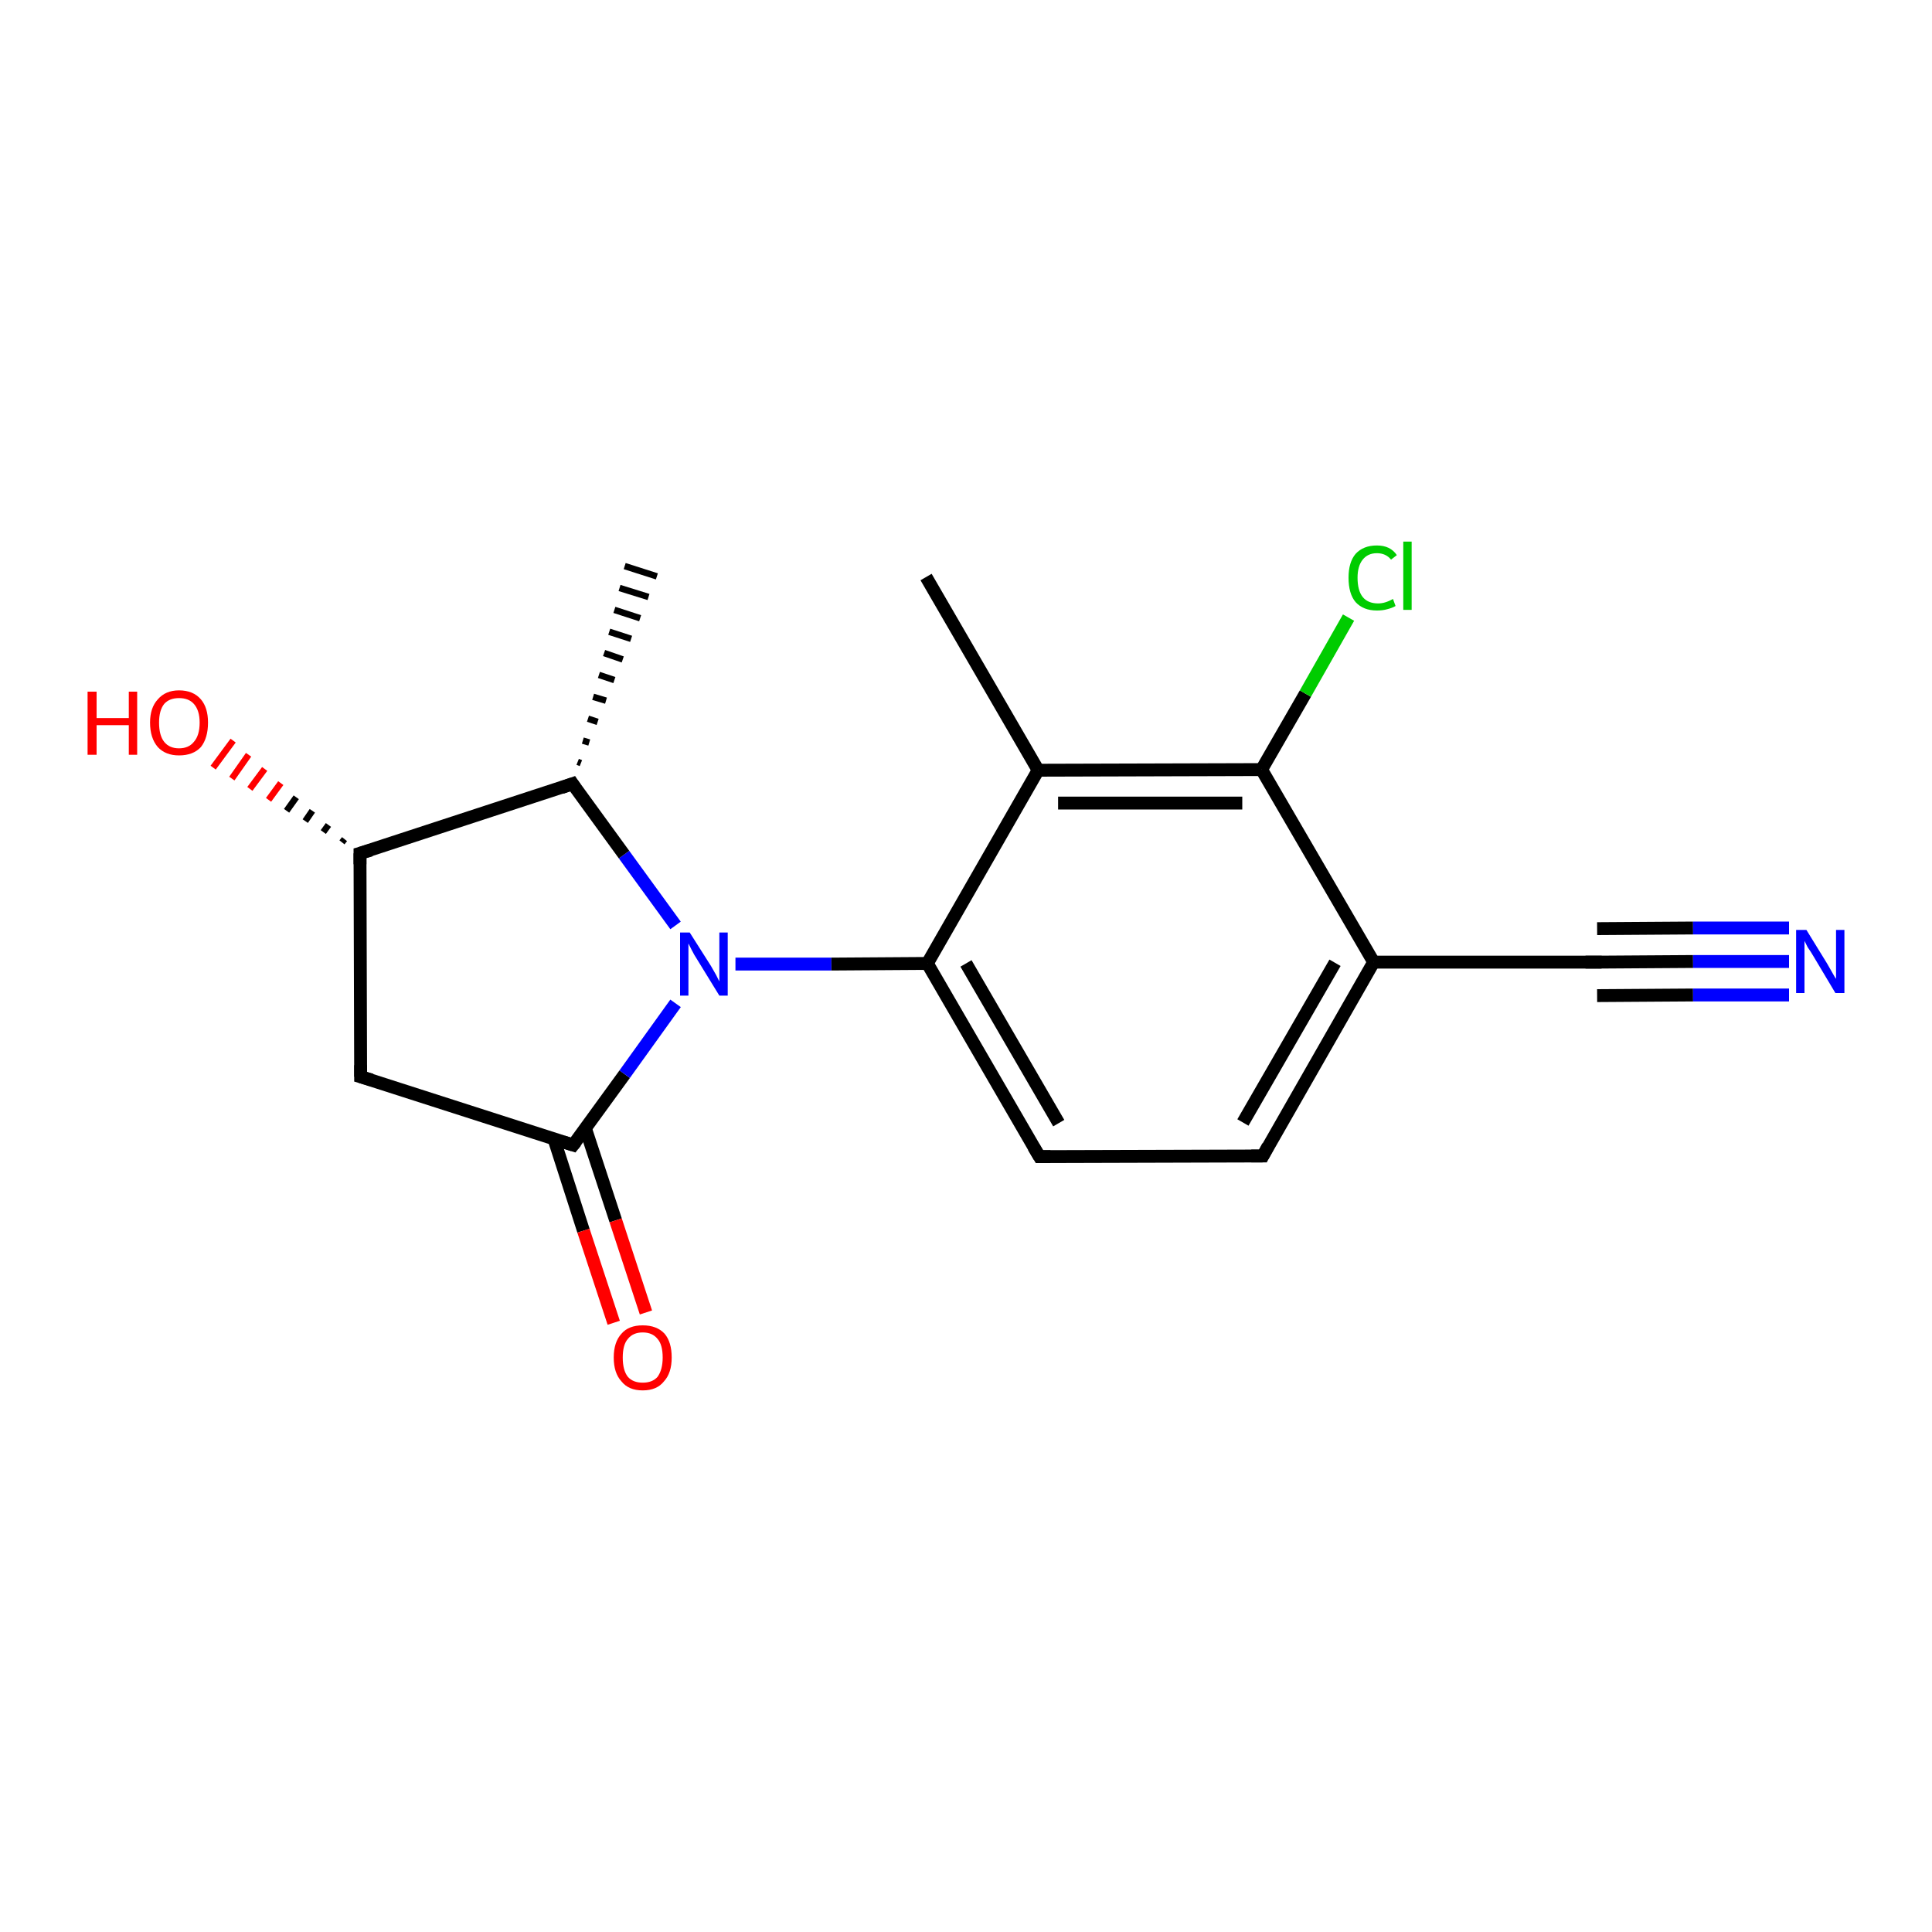 <?xml version='1.0' encoding='iso-8859-1'?>
<svg version='1.1' baseProfile='full'
              xmlns='http://www.w3.org/2000/svg'
                      xmlns:rdkit='http://www.rdkit.org/xml'
                      xmlns:xlink='http://www.w3.org/1999/xlink'
                  xml:space='preserve'
width='300px' height='300px' viewBox='0 0 300 300'>
<!-- END OF HEADER -->
<rect style='opacity:1.0;fill:#FFFFFF;stroke:none' width='300.0' height='300.0' x='0.0' y='0.0'> </rect>
<path class='bond-0 atom-1 atom-0' d='M 89.7,118.3 L 90.2,118.5' style='fill:none;fill-rule:evenodd;stroke:#000000;stroke-width:1.0px;stroke-linecap:butt;stroke-linejoin:miter;stroke-opacity:1' />
<path class='bond-0 atom-1 atom-0' d='M 90.5,115.0 L 91.5,115.3' style='fill:none;fill-rule:evenodd;stroke:#000000;stroke-width:1.0px;stroke-linecap:butt;stroke-linejoin:miter;stroke-opacity:1' />
<path class='bond-0 atom-1 atom-0' d='M 91.3,111.6 L 92.8,112.1' style='fill:none;fill-rule:evenodd;stroke:#000000;stroke-width:1.0px;stroke-linecap:butt;stroke-linejoin:miter;stroke-opacity:1' />
<path class='bond-0 atom-1 atom-0' d='M 92.1,108.2 L 94.1,108.8' style='fill:none;fill-rule:evenodd;stroke:#000000;stroke-width:1.0px;stroke-linecap:butt;stroke-linejoin:miter;stroke-opacity:1' />
<path class='bond-0 atom-1 atom-0' d='M 93.0,104.8 L 95.4,105.6' style='fill:none;fill-rule:evenodd;stroke:#000000;stroke-width:1.0px;stroke-linecap:butt;stroke-linejoin:miter;stroke-opacity:1' />
<path class='bond-0 atom-1 atom-0' d='M 93.8,101.4 L 96.7,102.4' style='fill:none;fill-rule:evenodd;stroke:#000000;stroke-width:1.0px;stroke-linecap:butt;stroke-linejoin:miter;stroke-opacity:1' />
<path class='bond-0 atom-1 atom-0' d='M 94.6,98.1 L 98.0,99.2' style='fill:none;fill-rule:evenodd;stroke:#000000;stroke-width:1.0px;stroke-linecap:butt;stroke-linejoin:miter;stroke-opacity:1' />
<path class='bond-0 atom-1 atom-0' d='M 95.4,94.7 L 99.4,96.0' style='fill:none;fill-rule:evenodd;stroke:#000000;stroke-width:1.0px;stroke-linecap:butt;stroke-linejoin:miter;stroke-opacity:1' />
<path class='bond-0 atom-1 atom-0' d='M 96.2,91.3 L 100.7,92.7' style='fill:none;fill-rule:evenodd;stroke:#000000;stroke-width:1.0px;stroke-linecap:butt;stroke-linejoin:miter;stroke-opacity:1' />
<path class='bond-0 atom-1 atom-0' d='M 97.0,87.9 L 102.0,89.5' style='fill:none;fill-rule:evenodd;stroke:#000000;stroke-width:1.0px;stroke-linecap:butt;stroke-linejoin:miter;stroke-opacity:1' />
<path class='bond-1 atom-1 atom-2' d='M 88.9,121.7 L 55.9,132.5' style='fill:none;fill-rule:evenodd;stroke:#000000;stroke-width:2.0px;stroke-linecap:butt;stroke-linejoin:miter;stroke-opacity:1' />
<path class='bond-2 atom-2 atom-3' d='M 53.1,130.8 L 53.5,130.3' style='fill:none;fill-rule:evenodd;stroke:#000000;stroke-width:1.0px;stroke-linecap:butt;stroke-linejoin:miter;stroke-opacity:1' />
<path class='bond-2 atom-2 atom-3' d='M 50.2,129.2 L 51.0,128.1' style='fill:none;fill-rule:evenodd;stroke:#000000;stroke-width:1.0px;stroke-linecap:butt;stroke-linejoin:miter;stroke-opacity:1' />
<path class='bond-2 atom-2 atom-3' d='M 47.4,127.5 L 48.5,125.9' style='fill:none;fill-rule:evenodd;stroke:#000000;stroke-width:1.0px;stroke-linecap:butt;stroke-linejoin:miter;stroke-opacity:1' />
<path class='bond-2 atom-2 atom-3' d='M 44.5,125.9 L 46.0,123.8' style='fill:none;fill-rule:evenodd;stroke:#000000;stroke-width:1.0px;stroke-linecap:butt;stroke-linejoin:miter;stroke-opacity:1' />
<path class='bond-2 atom-2 atom-3' d='M 41.7,124.2 L 43.6,121.6' style='fill:none;fill-rule:evenodd;stroke:#FF0000;stroke-width:1.0px;stroke-linecap:butt;stroke-linejoin:miter;stroke-opacity:1' />
<path class='bond-2 atom-2 atom-3' d='M 38.8,122.5 L 41.1,119.4' style='fill:none;fill-rule:evenodd;stroke:#FF0000;stroke-width:1.0px;stroke-linecap:butt;stroke-linejoin:miter;stroke-opacity:1' />
<path class='bond-2 atom-2 atom-3' d='M 36.0,120.9 L 38.6,117.2' style='fill:none;fill-rule:evenodd;stroke:#FF0000;stroke-width:1.0px;stroke-linecap:butt;stroke-linejoin:miter;stroke-opacity:1' />
<path class='bond-2 atom-2 atom-3' d='M 33.1,119.2 L 36.2,115.0' style='fill:none;fill-rule:evenodd;stroke:#FF0000;stroke-width:1.0px;stroke-linecap:butt;stroke-linejoin:miter;stroke-opacity:1' />
<path class='bond-3 atom-2 atom-4' d='M 55.9,132.5 L 56.0,167.2' style='fill:none;fill-rule:evenodd;stroke:#000000;stroke-width:2.0px;stroke-linecap:butt;stroke-linejoin:miter;stroke-opacity:1' />
<path class='bond-4 atom-4 atom-5' d='M 56.0,167.2 L 89.0,177.8' style='fill:none;fill-rule:evenodd;stroke:#000000;stroke-width:2.0px;stroke-linecap:butt;stroke-linejoin:miter;stroke-opacity:1' />
<path class='bond-5 atom-5 atom-6' d='M 86.0,176.8 L 90.6,191.1' style='fill:none;fill-rule:evenodd;stroke:#000000;stroke-width:2.0px;stroke-linecap:butt;stroke-linejoin:miter;stroke-opacity:1' />
<path class='bond-5 atom-5 atom-6' d='M 90.6,191.1 L 95.3,205.4' style='fill:none;fill-rule:evenodd;stroke:#FF0000;stroke-width:2.0px;stroke-linecap:butt;stroke-linejoin:miter;stroke-opacity:1' />
<path class='bond-5 atom-5 atom-6' d='M 90.9,175.2 L 95.6,189.5' style='fill:none;fill-rule:evenodd;stroke:#000000;stroke-width:2.0px;stroke-linecap:butt;stroke-linejoin:miter;stroke-opacity:1' />
<path class='bond-5 atom-5 atom-6' d='M 95.6,189.5 L 100.3,203.8' style='fill:none;fill-rule:evenodd;stroke:#FF0000;stroke-width:2.0px;stroke-linecap:butt;stroke-linejoin:miter;stroke-opacity:1' />
<path class='bond-6 atom-5 atom-7' d='M 89.0,177.8 L 97.0,166.8' style='fill:none;fill-rule:evenodd;stroke:#000000;stroke-width:2.0px;stroke-linecap:butt;stroke-linejoin:miter;stroke-opacity:1' />
<path class='bond-6 atom-5 atom-7' d='M 97.0,166.8 L 104.9,155.8' style='fill:none;fill-rule:evenodd;stroke:#0000FF;stroke-width:2.0px;stroke-linecap:butt;stroke-linejoin:miter;stroke-opacity:1' />
<path class='bond-7 atom-7 atom-8' d='M 114.2,149.7 L 129.1,149.7' style='fill:none;fill-rule:evenodd;stroke:#0000FF;stroke-width:2.0px;stroke-linecap:butt;stroke-linejoin:miter;stroke-opacity:1' />
<path class='bond-7 atom-7 atom-8' d='M 129.1,149.7 L 144.0,149.6' style='fill:none;fill-rule:evenodd;stroke:#000000;stroke-width:2.0px;stroke-linecap:butt;stroke-linejoin:miter;stroke-opacity:1' />
<path class='bond-8 atom-8 atom-9' d='M 144.0,149.6 L 161.4,179.6' style='fill:none;fill-rule:evenodd;stroke:#000000;stroke-width:2.0px;stroke-linecap:butt;stroke-linejoin:miter;stroke-opacity:1' />
<path class='bond-8 atom-8 atom-9' d='M 150.0,149.6 L 164.4,174.4' style='fill:none;fill-rule:evenodd;stroke:#000000;stroke-width:2.0px;stroke-linecap:butt;stroke-linejoin:miter;stroke-opacity:1' />
<path class='bond-9 atom-9 atom-10' d='M 161.4,179.6 L 196.1,179.5' style='fill:none;fill-rule:evenodd;stroke:#000000;stroke-width:2.0px;stroke-linecap:butt;stroke-linejoin:miter;stroke-opacity:1' />
<path class='bond-10 atom-10 atom-11' d='M 196.1,179.5 L 213.3,149.4' style='fill:none;fill-rule:evenodd;stroke:#000000;stroke-width:2.0px;stroke-linecap:butt;stroke-linejoin:miter;stroke-opacity:1' />
<path class='bond-10 atom-10 atom-11' d='M 193.0,174.3 L 207.3,149.5' style='fill:none;fill-rule:evenodd;stroke:#000000;stroke-width:2.0px;stroke-linecap:butt;stroke-linejoin:miter;stroke-opacity:1' />
<path class='bond-11 atom-11 atom-12' d='M 213.3,149.4 L 248.0,149.4' style='fill:none;fill-rule:evenodd;stroke:#000000;stroke-width:2.0px;stroke-linecap:butt;stroke-linejoin:miter;stroke-opacity:1' />
<path class='bond-12 atom-12 atom-13' d='M 248.0,149.4 L 262.9,149.3' style='fill:none;fill-rule:evenodd;stroke:#000000;stroke-width:2.0px;stroke-linecap:butt;stroke-linejoin:miter;stroke-opacity:1' />
<path class='bond-12 atom-12 atom-13' d='M 262.9,149.3 L 277.8,149.3' style='fill:none;fill-rule:evenodd;stroke:#0000FF;stroke-width:2.0px;stroke-linecap:butt;stroke-linejoin:miter;stroke-opacity:1' />
<path class='bond-12 atom-12 atom-13' d='M 248.0,144.2 L 262.9,144.1' style='fill:none;fill-rule:evenodd;stroke:#000000;stroke-width:2.0px;stroke-linecap:butt;stroke-linejoin:miter;stroke-opacity:1' />
<path class='bond-12 atom-12 atom-13' d='M 262.9,144.1 L 277.8,144.1' style='fill:none;fill-rule:evenodd;stroke:#0000FF;stroke-width:2.0px;stroke-linecap:butt;stroke-linejoin:miter;stroke-opacity:1' />
<path class='bond-12 atom-12 atom-13' d='M 248.0,154.6 L 262.9,154.5' style='fill:none;fill-rule:evenodd;stroke:#000000;stroke-width:2.0px;stroke-linecap:butt;stroke-linejoin:miter;stroke-opacity:1' />
<path class='bond-12 atom-12 atom-13' d='M 262.9,154.5 L 277.8,154.5' style='fill:none;fill-rule:evenodd;stroke:#0000FF;stroke-width:2.0px;stroke-linecap:butt;stroke-linejoin:miter;stroke-opacity:1' />
<path class='bond-13 atom-11 atom-14' d='M 213.3,149.4 L 195.9,119.5' style='fill:none;fill-rule:evenodd;stroke:#000000;stroke-width:2.0px;stroke-linecap:butt;stroke-linejoin:miter;stroke-opacity:1' />
<path class='bond-14 atom-14 atom-15' d='M 195.9,119.5 L 202.7,107.7' style='fill:none;fill-rule:evenodd;stroke:#000000;stroke-width:2.0px;stroke-linecap:butt;stroke-linejoin:miter;stroke-opacity:1' />
<path class='bond-14 atom-14 atom-15' d='M 202.7,107.7 L 209.4,95.9' style='fill:none;fill-rule:evenodd;stroke:#00CC00;stroke-width:2.0px;stroke-linecap:butt;stroke-linejoin:miter;stroke-opacity:1' />
<path class='bond-15 atom-14 atom-16' d='M 195.9,119.5 L 161.2,119.6' style='fill:none;fill-rule:evenodd;stroke:#000000;stroke-width:2.0px;stroke-linecap:butt;stroke-linejoin:miter;stroke-opacity:1' />
<path class='bond-15 atom-14 atom-16' d='M 192.9,124.7 L 164.3,124.7' style='fill:none;fill-rule:evenodd;stroke:#000000;stroke-width:2.0px;stroke-linecap:butt;stroke-linejoin:miter;stroke-opacity:1' />
<path class='bond-16 atom-16 atom-17' d='M 161.2,119.6 L 143.8,89.6' style='fill:none;fill-rule:evenodd;stroke:#000000;stroke-width:2.0px;stroke-linecap:butt;stroke-linejoin:miter;stroke-opacity:1' />
<path class='bond-17 atom-7 atom-1' d='M 104.9,143.7 L 96.9,132.7' style='fill:none;fill-rule:evenodd;stroke:#0000FF;stroke-width:2.0px;stroke-linecap:butt;stroke-linejoin:miter;stroke-opacity:1' />
<path class='bond-17 atom-7 atom-1' d='M 96.9,132.7 L 88.9,121.7' style='fill:none;fill-rule:evenodd;stroke:#000000;stroke-width:2.0px;stroke-linecap:butt;stroke-linejoin:miter;stroke-opacity:1' />
<path class='bond-18 atom-16 atom-8' d='M 161.2,119.6 L 144.0,149.6' style='fill:none;fill-rule:evenodd;stroke:#000000;stroke-width:2.0px;stroke-linecap:butt;stroke-linejoin:miter;stroke-opacity:1' />
<path d='M 87.2,122.3 L 88.9,121.7 L 89.3,122.3' style='fill:none;stroke:#000000;stroke-width:2.0px;stroke-linecap:butt;stroke-linejoin:miter;stroke-opacity:1;' />
<path d='M 57.6,132.0 L 55.9,132.5 L 55.9,134.2' style='fill:none;stroke:#000000;stroke-width:2.0px;stroke-linecap:butt;stroke-linejoin:miter;stroke-opacity:1;' />
<path d='M 56.0,165.4 L 56.0,167.2 L 57.7,167.7' style='fill:none;stroke:#000000;stroke-width:2.0px;stroke-linecap:butt;stroke-linejoin:miter;stroke-opacity:1;' />
<path d='M 87.4,177.3 L 89.0,177.8 L 89.4,177.3' style='fill:none;stroke:#000000;stroke-width:2.0px;stroke-linecap:butt;stroke-linejoin:miter;stroke-opacity:1;' />
<path d='M 160.5,178.1 L 161.4,179.6 L 163.1,179.6' style='fill:none;stroke:#000000;stroke-width:2.0px;stroke-linecap:butt;stroke-linejoin:miter;stroke-opacity:1;' />
<path d='M 194.3,179.5 L 196.1,179.5 L 196.9,178.0' style='fill:none;stroke:#000000;stroke-width:2.0px;stroke-linecap:butt;stroke-linejoin:miter;stroke-opacity:1;' />
<path d='M 246.2,149.4 L 248.0,149.4 L 248.7,149.4' style='fill:none;stroke:#000000;stroke-width:2.0px;stroke-linecap:butt;stroke-linejoin:miter;stroke-opacity:1;' />
<path class='atom-3' d='M 13.6 107.4
L 15.0 107.4
L 15.0 111.5
L 20.0 111.5
L 20.0 107.4
L 21.3 107.4
L 21.3 117.2
L 20.0 117.2
L 20.0 112.6
L 15.0 112.6
L 15.0 117.2
L 13.6 117.2
L 13.6 107.4
' fill='#FF0000'/>
<path class='atom-3' d='M 23.3 112.2
Q 23.3 109.9, 24.5 108.6
Q 25.7 107.2, 27.8 107.2
Q 30.0 107.2, 31.2 108.6
Q 32.3 109.9, 32.3 112.2
Q 32.3 114.6, 31.2 116.0
Q 30.0 117.3, 27.8 117.3
Q 25.7 117.3, 24.5 116.0
Q 23.3 114.6, 23.3 112.2
M 27.8 116.2
Q 29.3 116.2, 30.1 115.2
Q 31.0 114.2, 31.0 112.2
Q 31.0 110.3, 30.1 109.3
Q 29.3 108.4, 27.8 108.4
Q 26.3 108.4, 25.5 109.3
Q 24.7 110.3, 24.7 112.2
Q 24.7 114.2, 25.5 115.2
Q 26.3 116.2, 27.8 116.2
' fill='#FF0000'/>
<path class='atom-6' d='M 95.3 210.8
Q 95.3 208.4, 96.5 207.1
Q 97.6 205.8, 99.8 205.8
Q 102.0 205.8, 103.2 207.1
Q 104.3 208.4, 104.3 210.8
Q 104.3 213.2, 103.1 214.5
Q 102.0 215.9, 99.8 215.9
Q 97.6 215.9, 96.5 214.5
Q 95.3 213.2, 95.3 210.8
M 99.8 214.7
Q 101.3 214.7, 102.1 213.8
Q 102.9 212.7, 102.9 210.8
Q 102.9 208.8, 102.1 207.9
Q 101.3 206.9, 99.8 206.9
Q 98.3 206.9, 97.5 207.9
Q 96.7 208.8, 96.7 210.8
Q 96.7 212.8, 97.5 213.8
Q 98.3 214.7, 99.8 214.7
' fill='#FF0000'/>
<path class='atom-7' d='M 107.1 144.8
L 110.4 150.0
Q 110.7 150.5, 111.2 151.4
Q 111.7 152.4, 111.7 152.4
L 111.7 144.8
L 113.0 144.8
L 113.0 154.6
L 111.7 154.6
L 108.2 148.9
Q 107.8 148.3, 107.4 147.5
Q 107.0 146.7, 106.9 146.5
L 106.9 154.6
L 105.6 154.6
L 105.6 144.8
L 107.1 144.8
' fill='#0000FF'/>
<path class='atom-13' d='M 280.5 144.4
L 283.7 149.6
Q 284.0 150.1, 284.5 151.0
Q 285.0 151.9, 285.1 152.0
L 285.1 144.4
L 286.4 144.4
L 286.4 154.2
L 285.0 154.2
L 281.6 148.5
Q 281.2 147.8, 280.7 147.1
Q 280.3 146.3, 280.2 146.1
L 280.2 154.2
L 278.9 154.2
L 278.9 144.4
L 280.5 144.4
' fill='#0000FF'/>
<path class='atom-15' d='M 209.4 89.7
Q 209.4 87.3, 210.5 86.0
Q 211.7 84.7, 213.8 84.7
Q 215.9 84.7, 216.9 86.2
L 216.0 86.9
Q 215.2 85.9, 213.8 85.9
Q 212.4 85.9, 211.6 86.9
Q 210.8 87.9, 210.8 89.7
Q 210.8 91.7, 211.6 92.7
Q 212.4 93.7, 214.0 93.7
Q 215.1 93.7, 216.3 93.0
L 216.7 94.1
Q 216.2 94.4, 215.4 94.6
Q 214.7 94.8, 213.8 94.8
Q 211.7 94.8, 210.5 93.5
Q 209.4 92.2, 209.4 89.7
' fill='#00CC00'/>
<path class='atom-15' d='M 217.9 84.1
L 219.2 84.1
L 219.2 94.7
L 217.9 94.7
L 217.9 84.1
' fill='#00CC00'/>
</svg>
